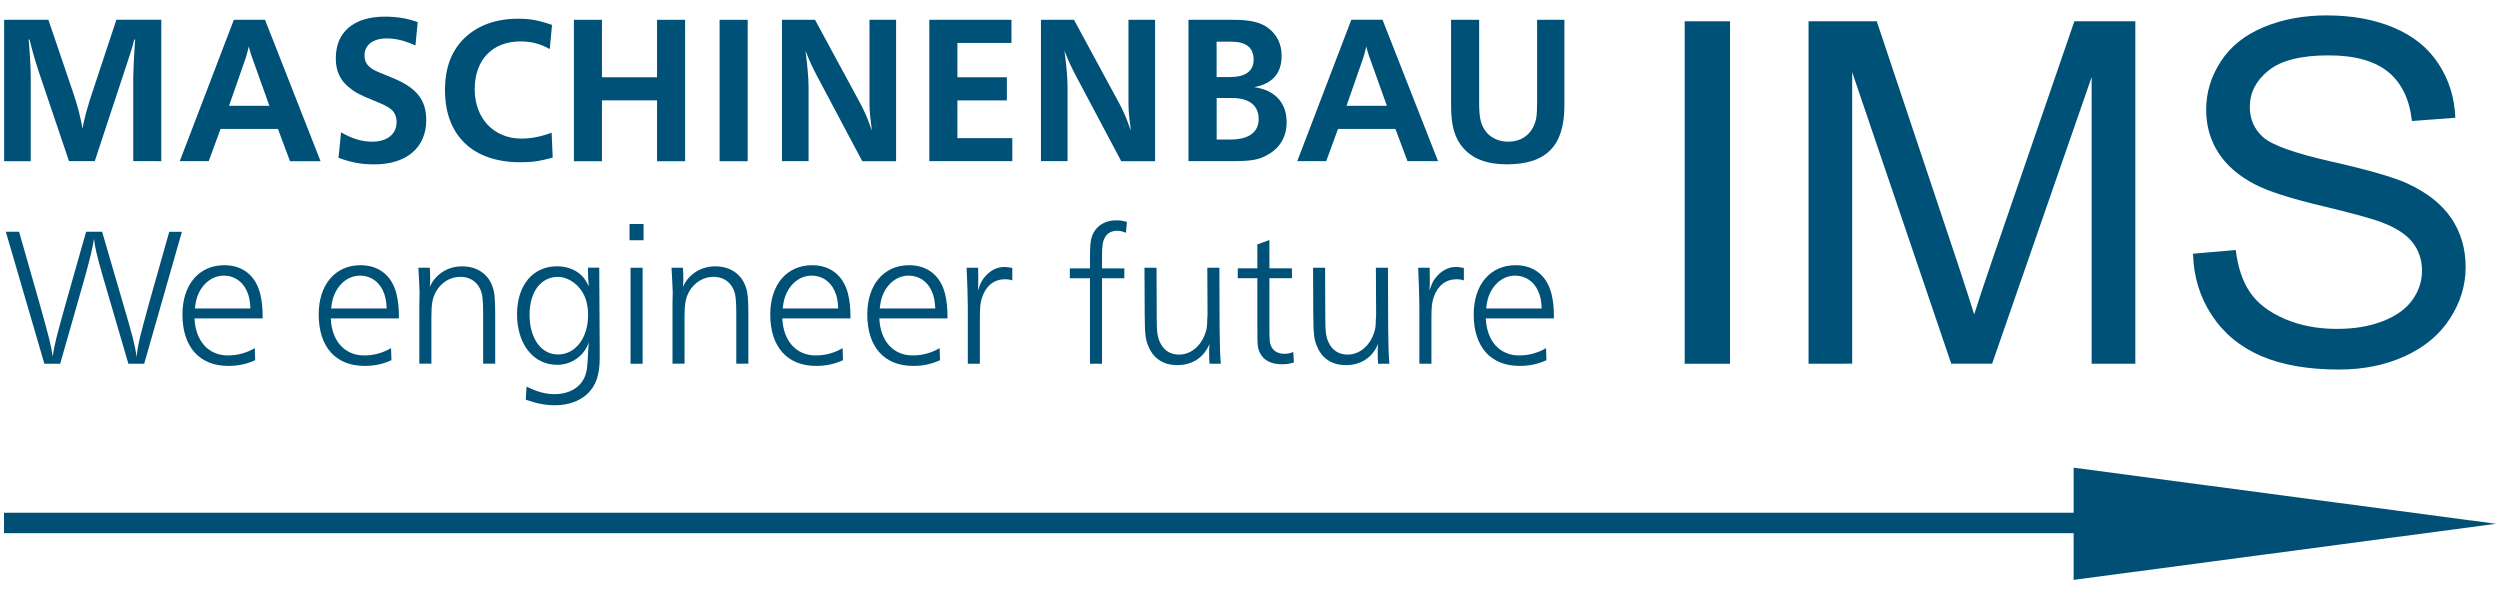 <?xml version="1.0" encoding="utf-8"?>
<!-- Generator: Adobe Illustrator 22.0.1, SVG Export Plug-In . SVG Version: 6.00 Build 0)  -->
<svg version="1.1" id="Ebene_1" xmlns="http://www.w3.org/2000/svg" xmlns:xlink="http://www.w3.org/1999/xlink" x="0px" y="0px"
	 viewBox="0 0 441.64 105.17" style="enable-background:new 0 0 441.64 105.17;" xml:space="preserve">
<style type="text/css">
	.st0{fill:#014F74;}
	.st1{fill:#005177;}
</style>
<g>
	<rect x="0.71" y="90.58" class="st0" width="367.33" height="3.61"/>
	<polygon class="st0" points="366.32,82.62 366.32,102.44 440.93,92.53 	"/>
	<g>
		<g>
			<path class="st1" d="M23.54,28.47V13.72c0.07-2.88,0.22-5.13,0.33-6.74h-0.15c-0.29,1.2-0.44,1.61-0.74,2.58l-6.24,18.91h-4.55
				L6.9,12.82c-0.7-2.1-1.14-3.67-1.69-5.84H5.06c0.18,1.83,0.37,4.91,0.37,6.52v14.98h-4.7V3.5h7.82L13,16.6
				c0.81,2.47,1.14,3.74,1.58,6.14c0.11-0.49,0.15-0.79,0.18-0.94c0.29-1.38,0.52-2.21,1.1-4.12l4.7-14.19h7.93v24.98H23.54z"/>
			<path class="st1" d="M51.23,28.47l-2.13-5.69H38.96l-2.09,5.69h-5.11L41.31,3.5h5.51l9.81,24.98H51.23z M44.43,9.86
				c-0.22-0.64-0.29-0.9-0.48-1.65l-0.18,0.75c-0.18,0.64-0.22,0.86-0.37,1.31l-2.94,8.42h7.13L44.43,9.86z"/>
			<path class="st1" d="M60.25,23.38c1.95,1.12,3.67,1.65,5.51,1.65c2.64,0,4.3-1.35,4.3-3.48c0-1.01-0.4-1.87-1.18-2.4
				c-0.59-0.41-1.03-0.64-2.83-1.38c-2.53-1.01-3.42-1.5-4.56-2.47c-1.47-1.24-2.17-2.88-2.17-5.02c0-4.64,3.2-7.34,8.67-7.34
				c2.13,0,3.93,0.3,5.8,0.97l-0.4,4.12c-1.95-0.86-3.42-1.24-5.1-1.24c-2.39,0-3.9,1.16-3.9,3c0,1.09,0.48,1.87,1.51,2.47
				c0.66,0.37,0.66,0.37,3.34,1.46c4.3,1.72,6.06,3.89,6.06,7.49c0,4.87-3.49,7.83-9.18,7.83c-2.32,0-4.08-0.34-6.32-1.16
				L60.25,23.38z"/>
			<path class="st1" d="M97.64,27.84c-2.35,0.64-3.6,0.82-5.73,0.82c-8.38,0-13.3-4.72-13.3-12.73c0-3.97,1.14-6.96,3.45-9.21
				c2.35-2.25,5.58-3.41,9.4-3.41c2.17,0,3.49,0.22,6.06,1.09l-0.4,4.27c-1.69-0.94-3.23-1.35-5.18-1.35
				c-4.96,0-8.08,3.26-8.08,8.43s3.38,8.73,8.23,8.73c1.8,0,3.49-0.34,5.36-1.05L97.64,27.84z"/>
			<path class="st1" d="M116.07,28.47V17.73h-9.73v10.75h-4.96V3.5h4.96v10.15h9.73V3.5h4.96v24.98H116.07z"/>
			<path class="st1" d="M127.12,28.47V3.5h4.96v24.98H127.12z"/>
			<path class="st1" d="M152.32,28.47l-8.01-15.09c-0.77-1.46-1.29-2.55-2.02-4.42c0.33,2.43,0.55,4.83,0.55,6.44v13.07h-4.7V3.5
				h5.84l8.19,15.13c0.81,1.65,1.03,2.17,1.47,3.41c0.04,0.15,0.22,0.56,0.37,1.01c-0.04-0.6-0.11-1.12-0.15-1.35
				c-0.26-2.21-0.26-2.32-0.26-4.79V3.5h4.7v24.98H152.32z"/>
			<path class="st1" d="M178.83,28.47h-14.66V3.5h14.51v4.08h-9.55v6.07h8.74v4.08h-8.74v6.67h9.7V28.47z"/>
			<path class="st1" d="M198.07,28.47l-8.01-15.09c-0.77-1.46-1.29-2.55-2.02-4.42c0.33,2.43,0.55,4.83,0.55,6.44v13.07h-4.7V3.5
				h5.84l8.19,15.13c0.81,1.65,1.03,2.17,1.47,3.41c0.04,0.15,0.22,0.56,0.37,1.01c-0.04-0.6-0.11-1.12-0.15-1.35
				c-0.26-2.21-0.26-2.32-0.26-4.79V3.5h4.7v24.98H198.07z"/>
			<path class="st1" d="M209.96,3.5h7.86c3.01,0,4.74,0.41,6.13,1.38c1.62,1.2,2.46,2.88,2.46,4.98c0,3.07-1.58,4.91-4.85,5.54
				c3.64,0.49,5.73,2.73,5.73,6.18c0,2.47-1.1,4.46-3.16,5.65c-1.69,1.01-2.94,1.24-6.72,1.24h-7.46V3.5z M217.27,13.61
				c2.76,0,4.19-1.05,4.19-3.07c0-2.13-1.32-3.18-4-3.18h-2.54v6.25H217.27z M217.35,24.65c3.23,0,5-1.27,5-3.63
				c0-2.4-1.69-3.71-4.7-3.71h-2.72v7.34H217.35z"/>
			<path class="st1" d="M248.64,28.47l-2.13-5.69h-10.14l-2.09,5.69h-5.11l9.55-24.98h5.51l9.81,24.98H248.64z M241.84,9.86
				c-0.22-0.64-0.29-0.9-0.48-1.65l-0.18,0.75c-0.18,0.64-0.22,0.86-0.37,1.31l-2.94,8.42H245L241.84,9.86z"/>
			<path class="st1" d="M276.36,3.5v15.16c0,7.11-3.2,10.37-10.18,10.37c-3.49,0-6.06-0.97-7.75-2.96
				c-1.47-1.68-2.09-3.93-2.09-7.49V3.5h4.96v14.64c0,2.73,0.29,3.93,1.21,5.13c0.88,1.12,2.31,1.76,3.97,1.76
				c1.91,0,3.49-0.9,4.33-2.51c0.59-1.16,0.73-1.98,0.73-4.57V3.5H276.36z"/>
		</g>
		<g>
			<path class="st1" d="M25.47,64.26h-2.79l-4.54-15.52c-1.05-3.7-1.33-4.89-1.54-6.54c-0.21,1.4-0.59,3.04-1.54,6.54l-4.43,15.52
				H7.84L1.03,40.94h2.34L6.9,53.31c1.68,5.94,2.13,7.72,2.41,9.65c0.35-2.24,0.59-3.22,2.44-9.82l3.46-12.2h2.83l3.56,12.2
				c1.99,6.78,2.16,7.52,2.55,9.93c0.07-0.91,0.17-1.68,0.59-3.53c0.52-2.06,0.66-2.55,1.74-6.5l3.42-12.09h2.23L25.47,64.26z"/>
			<path class="st1" d="M34.36,56.25c0.18,3.98,2.44,6.54,5.9,6.54c1.71,0,3.32-0.45,4.75-1.29l0.07,2.13
				c-1.54,0.7-3,1.01-4.75,1.01c-5.1,0-8.1-3.36-8.1-9.09c0-5.28,2.93-8.7,7.4-8.7c3.25,0,5.55,1.85,6.35,5.1
				c0.31,1.36,0.42,2.34,0.42,4.3H34.36z M44.24,54.5c-0.07-1.43-0.24-2.24-0.66-3.15c-0.77-1.68-2.27-2.66-4.05-2.66
				c-1.85,0-3.49,1.15-4.4,3.04c-0.38,0.8-0.56,1.54-0.7,2.76H44.24z"/>
			<path class="st1" d="M58.43,56.25c0.18,3.98,2.44,6.54,5.9,6.54c1.71,0,3.32-0.45,4.75-1.29l0.07,2.13
				c-1.54,0.7-3,1.01-4.75,1.01c-5.1,0-8.1-3.36-8.1-9.09c0-5.28,2.93-8.7,7.4-8.7c3.25,0,5.55,1.85,6.35,5.1
				c0.31,1.36,0.42,2.34,0.42,4.3H58.43z M68.31,54.5c-0.07-1.43-0.24-2.24-0.66-3.15c-0.77-1.68-2.27-2.66-4.05-2.66
				c-1.85,0-3.49,1.15-4.4,3.04c-0.38,0.8-0.56,1.54-0.7,2.76H68.31z"/>
			<path class="st1" d="M75.92,47.3c0.07,0.91,0.07,1.36,0.07,1.92c0,0.59,0,0.87-0.07,1.47c1.01-2.27,3.18-3.64,5.73-3.64
				s4.5,1.29,5.31,3.46c0.42,1.08,0.52,2.24,0.52,5.17v8.56h-2.13v-8.49c0-2.87-0.11-3.77-0.52-4.68c-0.66-1.4-1.92-2.17-3.49-2.17
				c-1.78,0-3.39,0.98-4.33,2.62c-0.59,1.12-0.8,2.13-0.8,4.33v8.39h-2.13V53.66c0.04-1.71,0.04-2.06,0.04-2.06
				c0-0.45-0.14-3.04-0.21-4.3H75.92z"/>
			<path class="st1" d="M105.94,61.11v2.27c0,2.87-0.7,4.82-2.2,6.22c-1.4,1.29-3.39,1.99-5.69,1.99c-1.68,0-3.25-0.31-5.17-0.98
				l0.14-2.31c1.92,0.94,3.39,1.33,4.99,1.33c2.41,0,4.36-1.08,5.2-2.87c0.45-1.01,0.59-1.78,0.7-4.93c0.04-0.7,0.07-0.84,0.11-1.4
				c-0.73,2.38-3.04,4.02-5.59,4.02c-4.19,0-7.09-3.63-7.09-8.95c0-5.1,2.79-8.46,7.05-8.46c1.85,0,3.49,0.66,4.57,1.85
				c0.38,0.45,0.63,0.84,1.05,1.68c-0.11-1.19-0.14-1.68-0.14-3.29h1.99L105.94,61.11z M93.55,55.59c0,4.19,2.03,7.03,5.03,7.03
				c3.07,0,5.31-2.9,5.31-6.96c0-1.82-0.42-3.29-1.26-4.44c-0.98-1.4-2.62-2.31-4.05-2.31C95.54,48.91,93.55,51.57,93.55,55.59z"/>
			<path class="st1" d="M113.69,42.44h-2.48v-2.87h2.48V42.44z M113.52,64.26h-2.13V47.3h2.13V64.26z"/>
			<path class="st1" d="M120.64,47.3c0.07,0.91,0.07,1.36,0.07,1.92c0,0.59,0,0.87-0.07,1.47c1.01-2.27,3.18-3.64,5.73-3.64
				c2.55,0,4.5,1.29,5.31,3.46c0.42,1.08,0.52,2.24,0.52,5.17v8.56h-2.13v-8.49c0-2.87-0.11-3.77-0.52-4.68
				c-0.66-1.4-1.92-2.17-3.49-2.17c-1.78,0-3.39,0.98-4.33,2.62c-0.59,1.12-0.8,2.13-0.8,4.33v8.39h-2.13V53.66
				c0.04-1.71,0.04-2.06,0.04-2.06c0-0.45-0.14-3.04-0.21-4.3H120.64z"/>
			<path class="st1" d="M138.2,56.25c0.18,3.98,2.44,6.54,5.9,6.54c1.71,0,3.32-0.45,4.75-1.29l0.07,2.13
				c-1.54,0.7-3,1.01-4.75,1.01c-5.1,0-8.1-3.36-8.1-9.09c0-5.28,2.93-8.7,7.4-8.7c3.25,0,5.55,1.85,6.35,5.1
				c0.31,1.36,0.42,2.34,0.42,4.3H138.2z M148.08,54.5c-0.07-1.43-0.24-2.24-0.66-3.15c-0.77-1.68-2.27-2.66-4.05-2.66
				c-1.85,0-3.49,1.15-4.4,3.04c-0.38,0.8-0.56,1.54-0.7,2.76H148.08z"/>
			<path class="st1" d="M155.34,56.25c0.18,3.98,2.44,6.54,5.9,6.54c1.71,0,3.32-0.45,4.75-1.29l0.07,2.13
				c-1.54,0.7-3,1.01-4.75,1.01c-5.1,0-8.1-3.36-8.1-9.09c0-5.28,2.93-8.7,7.4-8.7c3.25,0,5.55,1.85,6.35,5.1
				c0.31,1.36,0.42,2.34,0.42,4.3H155.34z M165.22,54.5c-0.07-1.43-0.24-2.24-0.66-3.15c-0.77-1.68-2.27-2.66-4.05-2.66
				c-1.85,0-3.49,1.15-4.4,3.04c-0.38,0.8-0.56,1.54-0.7,2.76H165.22z"/>
			<path class="st1" d="M172.79,47.3c0.03,1.19,0.03,1.47,0.03,1.82c0,0.8,0,1.29-0.07,2.2c0.45-1.29,0.63-1.64,1.05-2.2
				c0.98-1.26,2.23-1.96,3.6-1.96c0.38,0,0.73,0.03,1.43,0.18v2.2c-0.56-0.18-0.84-0.21-1.26-0.21c-1.92,0-3.32,1.08-4.05,3.11
				c-0.35,1.01-0.42,1.71-0.42,4.16v7.66h-2.13V54.08c0-1.15-0.11-5-0.21-6.78H172.79z"/>
			<path class="st1" d="M198.9,41.12c-0.7-0.28-1.05-0.35-1.54-0.35c-1.05,0-1.82,0.45-2.23,1.29c-0.35,0.66-0.45,1.5-0.45,3.32
				v2.03h3.94v1.75h-3.94v15.1h-2.13v-15.1h-3.56v-1.75h3.56v-1.92c0-2.45,0.14-3.43,0.63-4.37c0.77-1.43,2.2-2.2,4.05-2.2
				c0.63,0,1.05,0.07,1.85,0.28L198.9,41.12z"/>
			<path class="st1" d="M215.45,58.03c0.04,3.46,0.07,4.33,0.21,6.22h-1.99c-0.07-0.8-0.07-1.19-0.07-1.92c0-0.59,0-0.91,0.07-1.57
				c-1.01,2.41-3.04,3.74-5.69,3.74c-2.37,0-4.12-1.08-5.03-3.15c-0.59-1.29-0.7-2.2-0.73-5.66l-0.04-8.39h2.13l0.03,8.39
				c0,3.01,0.11,3.81,0.63,4.89c0.66,1.36,1.81,2.06,3.32,2.06c1.99,0,3.77-1.4,4.57-3.6c0.35-0.91,0.38-1.19,0.42-2.83
				c0.04-0.39,0.04-0.59,0.04-0.7l-0.04-8.21h2.13L215.45,58.03z"/>
			<path class="st1" d="M218.66,49.15v-1.75h3.46v-4.23l2.13-0.77v5h3.98v1.75h-3.98v8.35c0,2.73,0.03,3.15,0.38,3.81
				c0.42,0.77,1.19,1.19,2.27,1.19c0.56,0,0.91-0.07,1.57-0.31l0.1,1.85c-0.87,0.24-1.33,0.31-2.09,0.31
				c-1.85,0-3.21-0.66-3.84-1.89c-0.49-0.98-0.52-1.15-0.52-4.96v-8.35H218.66z"/>
			<path class="st1" d="M245.23,58.03c0.04,3.46,0.07,4.33,0.21,6.22h-1.99c-0.07-0.8-0.07-1.19-0.07-1.92c0-0.59,0-0.91,0.07-1.57
				c-1.01,2.41-3.04,3.74-5.69,3.74c-2.37,0-4.12-1.08-5.03-3.15c-0.59-1.29-0.7-2.2-0.73-5.66l-0.04-8.39h2.13l0.03,8.39
				c0,3.01,0.11,3.81,0.63,4.89c0.66,1.36,1.81,2.06,3.32,2.06c1.99,0,3.77-1.4,4.57-3.6c0.35-0.91,0.38-1.19,0.42-2.83
				c0.04-0.39,0.04-0.59,0.04-0.7l-0.04-8.21h2.13L245.23,58.03z"/>
			<path class="st1" d="M252.56,47.3c0.03,1.19,0.03,1.47,0.03,1.82c0,0.8,0,1.29-0.07,2.2c0.45-1.29,0.63-1.64,1.05-2.2
				c0.98-1.26,2.23-1.96,3.6-1.96c0.38,0,0.73,0.03,1.43,0.18v2.2c-0.56-0.18-0.84-0.21-1.26-0.21c-1.92,0-3.32,1.08-4.05,3.11
				c-0.35,1.01-0.42,1.71-0.42,4.16v7.66h-2.13V54.08c0-1.15-0.11-5-0.21-6.78H252.56z"/>
			<path class="st1" d="M262.47,56.25c0.18,3.98,2.44,6.54,5.9,6.54c1.71,0,3.32-0.45,4.75-1.29l0.07,2.13
				c-1.54,0.7-3,1.01-4.75,1.01c-5.1,0-8.1-3.36-8.1-9.09c0-5.28,2.93-8.7,7.4-8.7c3.25,0,5.55,1.85,6.35,5.1
				c0.31,1.36,0.42,2.34,0.42,4.3H262.47z M272.35,54.5c-0.07-1.43-0.24-2.24-0.66-3.15c-0.77-1.68-2.27-2.66-4.05-2.66
				c-1.85,0-3.49,1.15-4.4,3.04c-0.38,0.8-0.56,1.54-0.7,2.76H272.35z"/>
		</g>
	</g>
	<g>
		<path class="st1" d="M297.61,64.26V3.76h8.01v60.5H297.61z"/>
		<path class="st1" d="M319.49,64.26V3.76h12.05l14.32,42.83c1.32,3.99,2.28,6.97,2.89,8.96c0.69-2.2,1.76-5.43,3.22-9.7
			l14.48-42.09h10.77v60.5h-7.72V13.62l-17.58,50.63h-7.22l-17.5-51.5v51.5H319.49z"/>
		<path class="st1" d="M387.41,44.82l7.55-0.66c0.36,3.03,1.19,5.51,2.5,7.45c1.31,1.94,3.34,3.51,6.09,4.7
			c2.75,1.2,5.85,1.79,9.29,1.79c3.05,0,5.75-0.45,8.09-1.36c2.34-0.91,4.08-2.15,5.22-3.74c1.14-1.58,1.71-3.31,1.71-5.18
			c0-1.9-0.55-3.55-1.65-4.97c-1.1-1.42-2.92-2.61-5.45-3.57c-1.62-0.63-5.21-1.62-10.77-2.95c-5.56-1.33-9.45-2.59-11.68-3.78
			c-2.89-1.51-5.04-3.39-6.46-5.63c-1.42-2.24-2.12-4.75-2.12-7.53c0-3.05,0.87-5.91,2.6-8.56c1.73-2.66,4.27-4.67,7.59-6.05
			c3.33-1.38,7.03-2.06,11.1-2.06c4.48,0,8.44,0.72,11.86,2.17c3.43,1.44,6.06,3.57,7.9,6.38s2.83,5.98,2.97,9.53l-7.67,0.58
			c-0.41-3.82-1.81-6.71-4.19-8.67c-2.38-1.95-5.89-2.93-10.54-2.93c-4.84,0-8.37,0.89-10.59,2.66c-2.21,1.77-3.32,3.92-3.32,6.42
			c0,2.17,0.78,3.96,2.35,5.37c1.54,1.4,5.56,2.84,12.07,4.31c6.51,1.47,10.97,2.76,13.39,3.86c3.52,1.62,6.12,3.68,7.8,6.17
			c1.68,2.49,2.52,5.36,2.52,8.6c0,3.22-0.92,6.25-2.77,9.1c-1.84,2.85-4.49,5.06-7.94,6.64c-3.45,1.58-7.34,2.37-11.66,2.37
			c-5.47,0-10.06-0.8-13.76-2.39c-3.7-1.6-6.6-4-8.71-7.2S387.52,48.86,387.41,44.82z"/>
	</g>
</g>
</svg>
